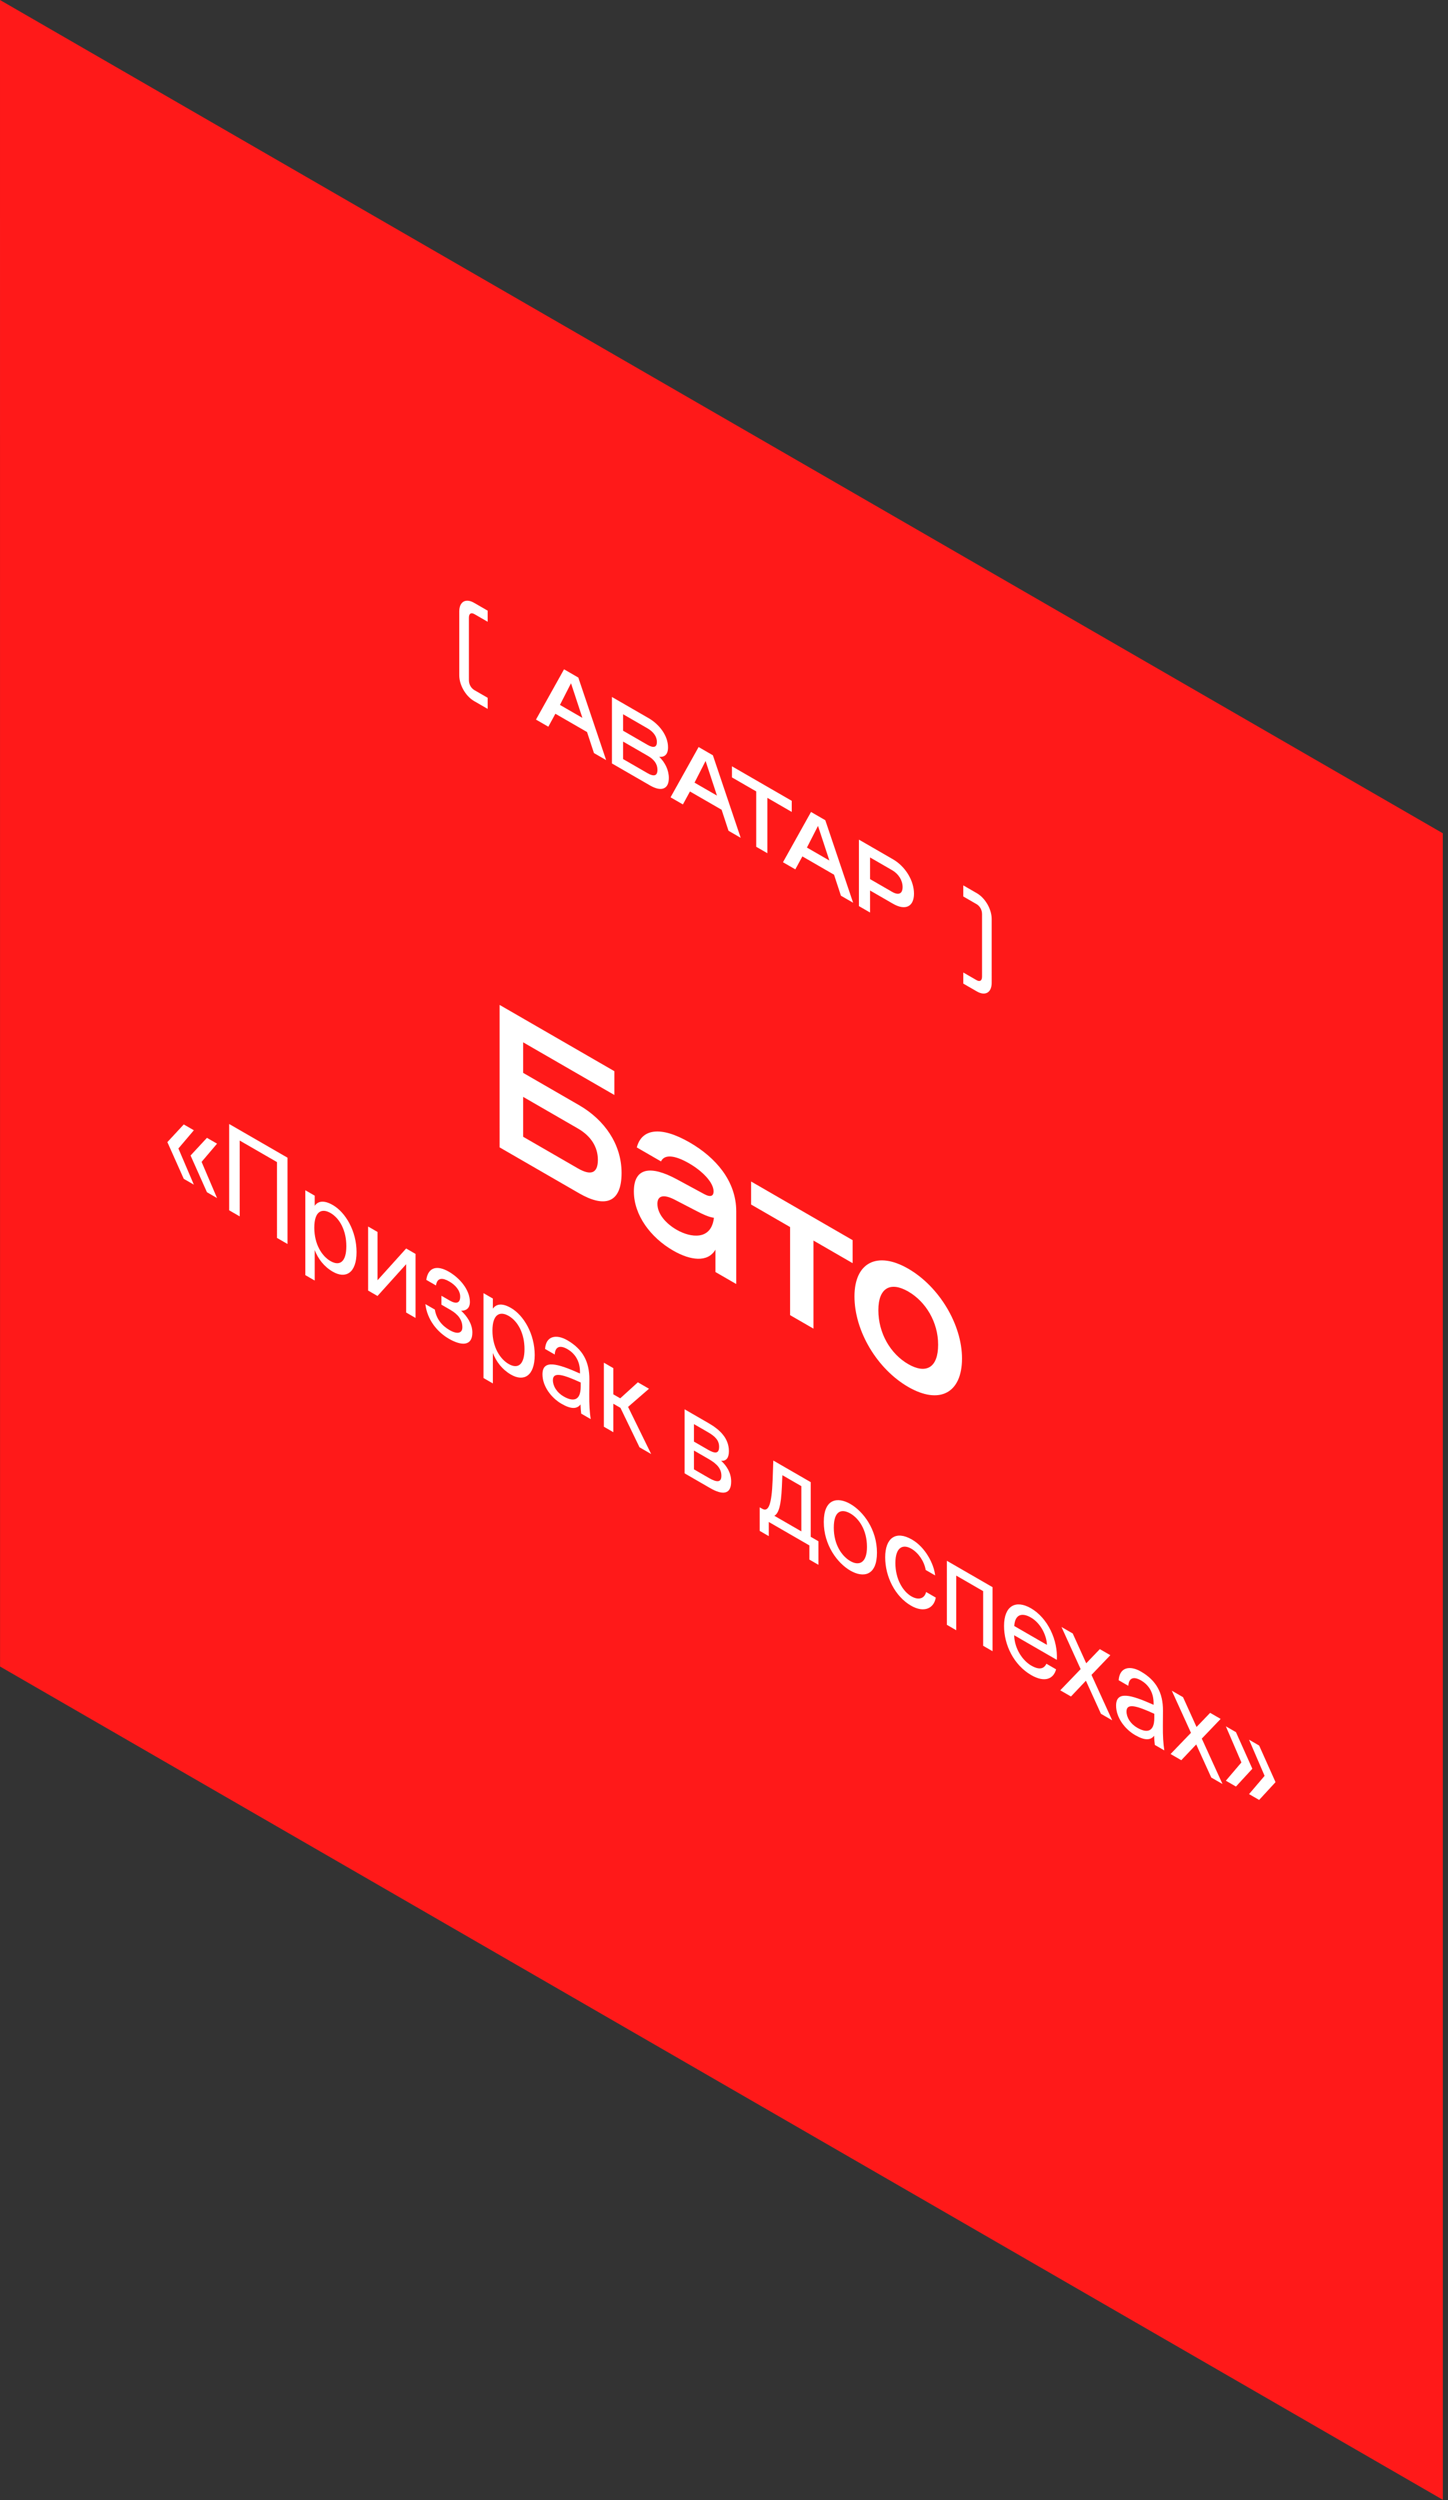 <?xml version="1.0" encoding="UTF-8"?>
<svg xmlns="http://www.w3.org/2000/svg" width="219" height="378" viewBox="0 0 219 378" fill="none">
  <rect x="0" y="0" width="219" height="378" fill="#333333" stroke="none"/>
  <rect width="251.976" height="251.976" transform="matrix(0.866 0.5 3.18609e-05 1 0 0)" fill="#FF1919"></rect>
  <path d="M71.706 106.001C70.433 105.266 69.463 103.585 69.463 102.115L69.462 92.442C69.462 90.972 70.432 90.412 71.705 91.147L73.754 92.33L73.754 94.01L71.754 92.855C71.257 92.567 70.917 92.749 70.917 93.407L70.918 102.83C70.918 103.488 71.257 104.062 71.754 104.349L73.755 105.504L73.755 107.184L71.706 106.001ZM81.064 108.8L85.307 101.198L87.465 102.444L91.673 114.925L89.83 113.861L88.787 110.683L83.998 107.918L82.931 109.878L81.064 108.8ZM84.689 106.581L88.084 108.541L86.362 103.305L84.689 106.581ZM92.551 115.432L92.55 105.38L98.103 108.586C99.704 109.511 101.037 111.219 101.037 112.997C101.037 114.145 100.443 114.502 99.704 114.425C100.564 115.258 101.159 116.413 101.159 117.631C101.159 119.325 100.019 119.745 98.322 118.764L92.551 115.432ZM94.236 114.767L97.958 116.916C98.879 117.448 99.437 117.323 99.437 116.399C99.437 115.517 98.928 114.83 97.994 114.291L94.236 112.121L94.236 114.767ZM94.236 110.483L97.921 112.611C98.867 113.157 99.352 112.976 99.352 112.192C99.352 111.394 98.867 110.665 97.921 110.119L94.236 107.991L94.236 110.483ZM101.417 120.552L105.66 112.95L107.818 114.196L112.026 126.677L110.183 125.613L109.14 122.435L104.351 119.67L103.284 121.63L101.417 120.552ZM105.042 118.333L108.437 120.293L106.715 115.057L105.042 118.333ZM114.375 128.033L114.374 119.661L110.701 117.54L110.701 115.86L119.745 121.083L119.745 122.763L116.06 120.634L116.06 129.006L114.375 128.033ZM118.419 130.369L122.662 122.767L124.82 124.013L129.028 136.494L127.185 135.43L126.142 132.252L121.353 129.487L120.286 131.447L118.419 130.369ZM122.044 128.15L125.439 130.11L123.717 124.874L122.044 128.15ZM129.906 137.001L129.905 126.949L135.058 129.924C136.925 131.002 138.235 133.144 138.235 135.118C138.235 137.092 136.925 137.722 135.058 136.644L131.591 134.642L131.591 137.974L129.906 137.001ZM131.591 132.92L134.937 134.852C135.919 135.419 136.513 135.118 136.513 134.124C136.513 133.13 135.919 132.143 134.937 131.576L131.591 129.644L131.591 132.92ZM147.741 149.903L145.692 148.72L145.692 147.04L147.692 148.195C148.189 148.482 148.529 148.3 148.529 147.642L148.528 138.22C148.528 137.562 148.189 136.988 147.692 136.701L145.691 135.546L145.691 133.866L147.74 135.049C149.013 135.784 149.983 137.464 149.983 138.934L149.984 148.608C149.984 150.078 149.014 150.638 147.741 149.903Z" fill="white"></path>
  <path d="M75.563 173.48L75.562 151.94L92.917 161.96L92.917 165.56L79.122 157.595L79.122 162.215L87.592 167.105C91.359 169.28 94.009 172.94 94.009 177.35C94.009 181.97 91.411 182.63 87.592 180.425L75.563 173.48ZM79.122 171.875L87.41 176.66C89.41 177.815 90.424 177.35 90.424 175.37C90.424 173.45 89.41 171.785 87.41 170.63L79.122 165.845L79.122 171.875ZM96.31 173.489C97.037 170.699 99.869 170.174 104.312 172.739C108.183 174.974 111.352 178.514 111.352 183.164L111.353 194.144L108.209 192.329L108.209 188.939C107.04 190.934 104.416 190.589 101.792 189.074C98.441 187.139 95.868 183.764 95.868 180.134C95.868 176.564 98.362 176.144 102.363 178.304L106.468 180.524C107.533 181.109 107.923 180.794 107.923 180.134C107.923 178.754 106.182 177.029 104.234 175.904C102.051 174.644 100.493 174.494 99.973 175.604L96.31 173.489ZM99.428 182.009C99.428 183.599 100.779 185.039 102.338 185.939C104.442 187.154 107.586 187.589 107.975 184.124C107.248 184.034 106.364 183.644 105.143 182.999L102.078 181.409C100.441 180.554 99.428 180.719 99.428 182.009ZM113.599 182.121L113.599 178.641L128.953 187.507L128.953 190.987L123.03 187.567L123.03 200.887L119.497 198.847L119.497 185.527L113.599 182.121ZM137.366 209.704C132.689 207.004 129.234 201.289 129.233 196.009C129.233 190.879 132.689 189.124 137.365 191.824C142.041 194.524 145.497 200.269 145.497 205.399C145.497 210.679 142.042 212.404 137.366 209.704ZM132.845 198.094C132.845 201.604 134.69 204.709 137.365 206.254C140.041 207.799 141.886 206.824 141.886 203.314C141.886 199.924 140.041 196.819 137.365 195.274C134.689 193.729 132.845 194.704 132.845 198.094Z" fill="white"></path>
  <path d="M25.314 172.685L27.792 170.012L29.32 170.894L26.982 173.648L29.32 179.12L27.792 178.238L25.314 172.685ZM28.821 174.71L31.299 172.037L32.827 172.919L30.489 175.673L32.827 181.145L31.3 180.263L28.821 174.71ZM41.895 187.172L41.894 175.706L36.251 172.448L36.252 183.914L34.662 182.996L34.661 169.946L43.484 175.041L43.485 188.091L41.895 187.172ZM47.597 180.781L47.597 182.311C48.111 181.582 49 181.429 50.34 182.203C52.258 183.31 53.925 186.127 53.926 189.313C53.926 192.517 52.258 193.39 50.34 192.283C49 191.509 48.111 190.33 47.597 189.007L47.597 193.615L46.179 192.796L46.178 179.962L47.597 180.781ZM49.982 190.672C51.432 191.509 52.383 190.726 52.382 188.422C52.382 186.118 51.431 184.237 49.982 183.4C48.719 182.671 47.534 183.067 47.535 185.623C47.535 188.179 48.719 189.943 49.982 190.672ZM61.429 191.144L57.096 195.95L55.678 195.131L55.677 185.447L57.096 186.266L57.096 193.574L61.429 188.768L62.848 189.587L62.848 199.271L61.429 198.452L61.429 191.144ZM71.441 201.478C71.441 203.566 69.773 203.503 67.903 202.423C66.126 201.397 64.614 199.552 64.333 197.176L65.767 198.004C65.985 199.372 66.796 200.416 67.996 201.109C69.165 201.784 69.929 201.595 69.929 200.677C69.929 199.561 69.29 198.724 68.105 198.04L66.765 197.266L66.764 195.916L68.027 196.645C68.994 197.203 69.602 197.05 69.602 196.042C69.602 195.124 68.869 194.287 67.965 193.765C66.936 193.171 66.125 193.135 65.938 194.359L64.473 193.513C64.754 191.569 66.125 191.263 67.887 192.28C69.539 193.234 71.067 195.016 71.067 196.852C71.067 197.824 70.49 198.193 69.742 198.175C70.63 198.994 71.441 200.164 71.441 201.478ZM74.541 196.338L74.541 197.868C75.055 197.139 75.944 196.987 77.285 197.761C79.202 198.868 80.87 201.685 80.87 204.871C80.87 208.075 79.202 208.948 77.285 207.841C75.944 207.067 75.056 205.887 74.541 204.564L74.541 209.172L73.123 208.353L73.123 195.519L74.541 196.338ZM76.926 206.23C78.376 207.067 79.327 206.284 79.327 203.98C79.327 201.676 78.376 199.795 76.926 198.958C75.663 198.229 74.479 198.624 74.479 201.18C74.479 203.736 75.664 205.501 76.926 206.23ZM82.045 207.799C82.045 205.513 84.274 206.134 87.719 207.673L87.719 207.439C87.719 205.675 86.862 204.586 85.817 203.983C84.648 203.308 83.962 203.65 83.9 204.802L82.435 203.956C82.575 201.949 84.165 201.697 85.802 202.642C88.109 203.974 89.153 205.855 89.138 208.564L89.122 210.787C89.106 212.398 89.184 213.559 89.34 214.567L87.906 213.739C87.859 213.352 87.813 212.929 87.797 212.344C87.283 213.037 86.41 213.109 84.929 212.254C83.355 211.345 82.045 209.581 82.045 207.799ZM87.828 209.032C85.256 207.853 83.619 207.34 83.62 208.672C83.62 209.59 84.228 210.553 85.241 211.138C86.566 211.903 87.828 211.93 87.828 209.644L87.828 209.032ZM93.839 212.863L92.763 212.242L92.763 216.544L91.329 215.716L91.329 206.032L92.763 206.86L92.763 210.82L93.808 211.423L96.473 209.002L98.157 209.974L94.992 212.719L98.484 219.847L96.723 218.83L93.839 212.863ZM107.185 215.187C108.869 216.159 110.241 217.455 110.241 219.417C110.241 220.443 109.836 220.929 109.072 220.866C109.929 221.649 110.584 222.711 110.584 224.007C110.584 226.023 109.228 226.05 107.435 225.015L103.538 222.765L103.538 213.081L107.185 215.187ZM107.092 219.201C108.121 219.795 108.76 219.84 108.76 218.742C108.76 217.734 108.09 217.131 107.045 216.528L104.956 215.322L104.956 217.968L107.092 219.201ZM104.957 222.162L107.217 223.467C108.464 224.187 109.103 224.142 109.103 223.134C109.103 222.072 108.464 221.343 107.17 220.596L104.956 219.318L104.957 222.162ZM123.786 236.598L122.414 235.806L122.414 233.664L116.272 230.117L116.272 232.259L114.9 231.467L114.9 227.903L115.274 228.119C116.225 228.668 116.708 227.507 116.849 223.88L116.958 220.829L122.616 224.097L122.616 232.359L123.785 233.034L123.786 236.598ZM121.198 224.7L118.329 223.044L118.252 224.853C118.127 227.661 117.768 228.821 117.114 229.181L121.198 231.54L121.198 224.7ZM132.635 234.76C132.635 238.27 130.562 238.602 128.614 237.477C126.665 236.352 124.592 233.625 124.592 230.115C124.592 226.605 126.665 226.272 128.613 227.397C130.562 228.522 132.635 231.25 132.635 234.76ZM128.614 236.037C129.892 236.775 131.123 236.37 131.123 233.886C131.123 231.312 129.892 229.575 128.613 228.837C127.335 228.099 126.104 228.342 126.104 230.988C126.104 233.562 127.335 235.299 128.614 236.037ZM141.437 238.204L140.003 237.376C139.8 236.107 138.927 234.793 137.836 234.163C136.574 233.434 135.42 233.902 135.42 236.332C135.42 238.798 136.589 240.643 137.836 241.363C139.021 242.047 139.863 241.615 140.065 240.706L141.531 241.552C141.25 243.208 139.738 243.901 137.79 242.776C135.389 241.39 133.877 238.41 133.877 235.458C133.877 232.578 135.451 231.346 137.93 232.777C139.956 233.947 141.25 236.458 141.437 238.204ZM150.114 249.658L148.696 248.839L148.696 240.577L144.627 238.228L144.627 246.49L143.209 245.671L143.208 235.987L150.114 239.974L150.114 249.658ZM153.383 247.243C153.445 249.367 154.723 251.113 155.97 251.833C157.217 252.553 157.903 252.301 158.262 251.554L159.727 252.4C159.337 253.849 158.013 254.452 155.97 253.273C153.32 251.743 151.855 248.701 151.855 245.839C151.855 242.779 153.632 241.843 155.923 243.166C158.48 244.642 160.023 248.017 159.836 250.969L153.383 247.243ZM153.398 245.848L158.34 248.701C158.308 247.315 157.42 245.434 155.923 244.57C154.661 243.841 153.523 243.976 153.398 245.848ZM165.079 253.24L168.212 260.107L166.513 259.126L164.237 254.122L161.977 256.507L160.356 255.571L163.442 252.367L160.542 245.995L162.241 246.976L164.284 251.485L166.341 249.343L167.931 250.261L165.079 253.24ZM168.8 257.891C168.8 255.605 171.029 256.226 174.474 257.765L174.474 257.531C174.474 255.767 173.616 254.678 172.572 254.075C171.403 253.4 170.717 253.742 170.655 254.894L169.19 254.048C169.33 252.041 170.92 251.789 172.556 252.734C174.864 254.066 175.908 255.947 175.892 258.656L175.877 260.879C175.861 262.49 175.939 263.651 176.095 264.659L174.661 263.831C174.614 263.444 174.568 263.021 174.552 262.436C174.038 263.129 173.165 263.201 171.684 262.346C170.109 261.437 168.8 259.673 168.8 257.891ZM174.583 259.124C172.011 257.945 170.374 257.432 170.374 258.764C170.374 259.682 170.982 260.645 171.996 261.23C173.321 261.995 174.583 262.022 174.583 259.736L174.583 259.124ZM181.763 262.873L184.896 269.741L183.197 268.76L180.921 263.755L178.661 266.14L177.04 265.204L180.126 262L177.227 255.628L178.926 256.609L180.968 261.118L183.025 258.977L184.615 259.895L181.763 262.873ZM186.929 270.122L185.402 269.24L187.755 266.477L185.401 261.014L186.929 261.896L189.408 267.431L186.929 270.122ZM190.436 272.147L188.909 271.265L191.263 268.503L188.909 263.039L190.436 263.921L192.915 269.457L190.436 272.147Z" fill="white"></path>
</svg>
